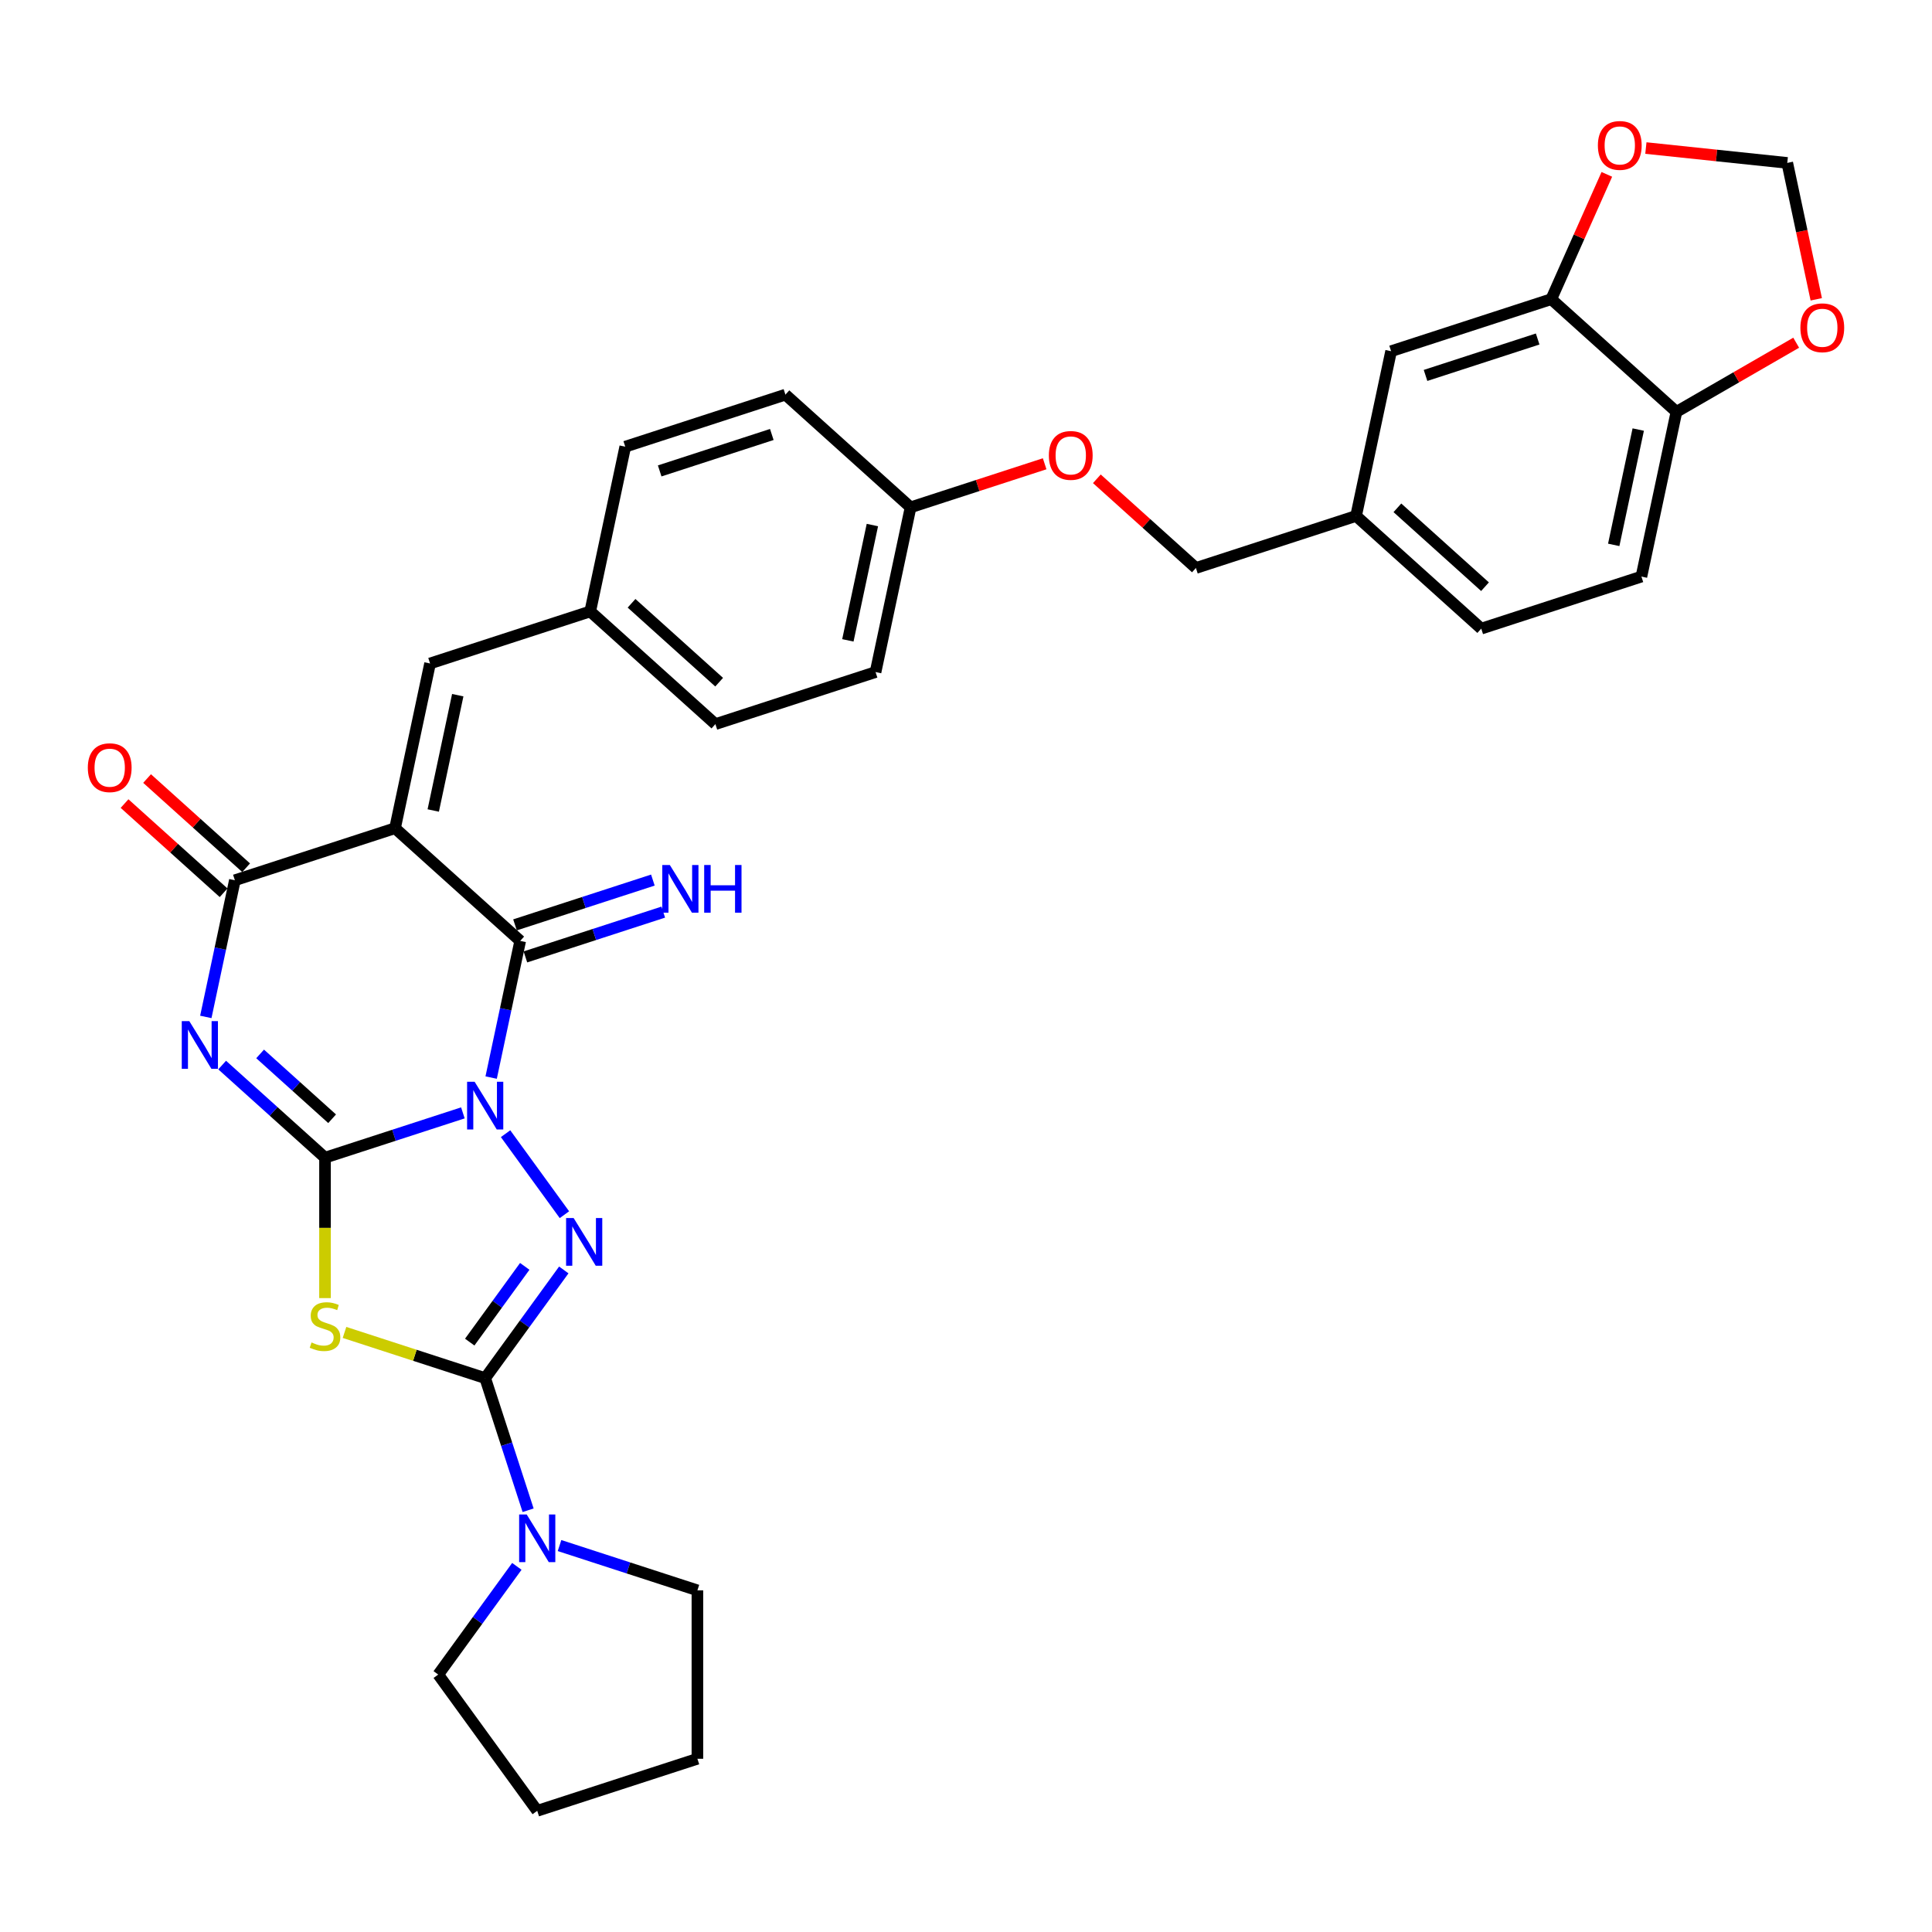 <?xml version='1.0' encoding='iso-8859-1'?>
<svg version='1.1' baseProfile='full'
              xmlns='http://www.w3.org/2000/svg'
                      xmlns:rdkit='http://www.rdkit.org/xml'
                      xmlns:xlink='http://www.w3.org/1999/xlink'
                  xml:space='preserve'
width='1000px' height='1000px' viewBox='0 0 1000 1000'>
<!-- END OF HEADER -->
<rect style='opacity:1.0;fill:#FFFFFF;stroke:none' width='1000' height='1000' x='0' y='0'> </rect>
<path class='bond-0' d='M 239.59,576.023 L 203.908,587.617' style='fill:none;fill-rule:evenodd;stroke:#0000FF;stroke-width:6px;stroke-linecap:butt;stroke-linejoin:miter;stroke-opacity:1' />
<path class='bond-0' d='M 203.908,587.617 L 168.226,599.211' style='fill:none;fill-rule:evenodd;stroke:#000000;stroke-width:6px;stroke-linecap:butt;stroke-linejoin:miter;stroke-opacity:1' />
<path class='bond-3' d='M 261.683,586.796 L 292.145,628.723' style='fill:none;fill-rule:evenodd;stroke:#0000FF;stroke-width:6px;stroke-linecap:butt;stroke-linejoin:miter;stroke-opacity:1' />
<path class='bond-5' d='M 254.219,557.75 L 261.737,522.378' style='fill:none;fill-rule:evenodd;stroke:#0000FF;stroke-width:6px;stroke-linecap:butt;stroke-linejoin:miter;stroke-opacity:1' />
<path class='bond-5' d='M 261.737,522.378 L 269.256,487.006' style='fill:none;fill-rule:evenodd;stroke:#000000;stroke-width:6px;stroke-linecap:butt;stroke-linejoin:miter;stroke-opacity:1' />
<path class='bond-1' d='M 168.226,599.211 L 141.606,575.242' style='fill:none;fill-rule:evenodd;stroke:#000000;stroke-width:6px;stroke-linecap:butt;stroke-linejoin:miter;stroke-opacity:1' />
<path class='bond-1' d='M 141.606,575.242 L 114.986,551.273' style='fill:none;fill-rule:evenodd;stroke:#0000FF;stroke-width:6px;stroke-linecap:butt;stroke-linejoin:miter;stroke-opacity:1' />
<path class='bond-1' d='M 171.906,579.064 L 153.272,562.286' style='fill:none;fill-rule:evenodd;stroke:#000000;stroke-width:6px;stroke-linecap:butt;stroke-linejoin:miter;stroke-opacity:1' />
<path class='bond-1' d='M 153.272,562.286 L 134.638,545.507' style='fill:none;fill-rule:evenodd;stroke:#0000FF;stroke-width:6px;stroke-linecap:butt;stroke-linejoin:miter;stroke-opacity:1' />
<path class='bond-6' d='M 168.226,599.211 L 168.226,635.553' style='fill:none;fill-rule:evenodd;stroke:#000000;stroke-width:6px;stroke-linecap:butt;stroke-linejoin:miter;stroke-opacity:1' />
<path class='bond-6' d='M 168.226,635.553 L 168.226,671.895' style='fill:none;fill-rule:evenodd;stroke:#CCCC00;stroke-width:6px;stroke-linecap:butt;stroke-linejoin:miter;stroke-opacity:1' />
<path class='bond-34' d='M 106.531,526.358 L 114.05,490.986' style='fill:none;fill-rule:evenodd;stroke:#0000FF;stroke-width:6px;stroke-linecap:butt;stroke-linejoin:miter;stroke-opacity:1' />
<path class='bond-34' d='M 114.05,490.986 L 121.569,455.614' style='fill:none;fill-rule:evenodd;stroke:#000000;stroke-width:6px;stroke-linecap:butt;stroke-linejoin:miter;stroke-opacity:1' />
<path class='bond-2' d='M 204.474,428.676 L 269.256,487.006' style='fill:none;fill-rule:evenodd;stroke:#000000;stroke-width:6px;stroke-linecap:butt;stroke-linejoin:miter;stroke-opacity:1' />
<path class='bond-7' d='M 204.474,428.676 L 121.569,455.614' style='fill:none;fill-rule:evenodd;stroke:#000000;stroke-width:6px;stroke-linecap:butt;stroke-linejoin:miter;stroke-opacity:1' />
<path class='bond-9' d='M 204.474,428.676 L 222.598,343.409' style='fill:none;fill-rule:evenodd;stroke:#000000;stroke-width:6px;stroke-linecap:butt;stroke-linejoin:miter;stroke-opacity:1' />
<path class='bond-9' d='M 224.246,419.511 L 236.933,359.824' style='fill:none;fill-rule:evenodd;stroke:#000000;stroke-width:6px;stroke-linecap:butt;stroke-linejoin:miter;stroke-opacity:1' />
<path class='bond-4' d='M 291.819,657.32 L 271.475,685.32' style='fill:none;fill-rule:evenodd;stroke:#0000FF;stroke-width:6px;stroke-linecap:butt;stroke-linejoin:miter;stroke-opacity:1' />
<path class='bond-4' d='M 271.475,685.32 L 251.132,713.321' style='fill:none;fill-rule:evenodd;stroke:#000000;stroke-width:6px;stroke-linecap:butt;stroke-linejoin:miter;stroke-opacity:1' />
<path class='bond-4' d='M 271.611,655.472 L 257.37,675.072' style='fill:none;fill-rule:evenodd;stroke:#0000FF;stroke-width:6px;stroke-linecap:butt;stroke-linejoin:miter;stroke-opacity:1' />
<path class='bond-4' d='M 257.37,675.072 L 243.13,694.673' style='fill:none;fill-rule:evenodd;stroke:#000000;stroke-width:6px;stroke-linecap:butt;stroke-linejoin:miter;stroke-opacity:1' />
<path class='bond-8' d='M 251.132,713.321 L 262.241,747.512' style='fill:none;fill-rule:evenodd;stroke:#000000;stroke-width:6px;stroke-linecap:butt;stroke-linejoin:miter;stroke-opacity:1' />
<path class='bond-8' d='M 262.241,747.512 L 273.351,781.703' style='fill:none;fill-rule:evenodd;stroke:#0000FF;stroke-width:6px;stroke-linecap:butt;stroke-linejoin:miter;stroke-opacity:1' />
<path class='bond-33' d='M 251.132,713.321 L 214.726,701.492' style='fill:none;fill-rule:evenodd;stroke:#000000;stroke-width:6px;stroke-linecap:butt;stroke-linejoin:miter;stroke-opacity:1' />
<path class='bond-33' d='M 214.726,701.492 L 178.32,689.663' style='fill:none;fill-rule:evenodd;stroke:#CCCC00;stroke-width:6px;stroke-linecap:butt;stroke-linejoin:miter;stroke-opacity:1' />
<path class='bond-10' d='M 271.95,495.296 L 307.632,483.702' style='fill:none;fill-rule:evenodd;stroke:#000000;stroke-width:6px;stroke-linecap:butt;stroke-linejoin:miter;stroke-opacity:1' />
<path class='bond-10' d='M 307.632,483.702 L 343.314,472.109' style='fill:none;fill-rule:evenodd;stroke:#0000FF;stroke-width:6px;stroke-linecap:butt;stroke-linejoin:miter;stroke-opacity:1' />
<path class='bond-10' d='M 266.562,478.715 L 302.244,467.121' style='fill:none;fill-rule:evenodd;stroke:#000000;stroke-width:6px;stroke-linecap:butt;stroke-linejoin:miter;stroke-opacity:1' />
<path class='bond-10' d='M 302.244,467.121 L 337.926,455.528' style='fill:none;fill-rule:evenodd;stroke:#0000FF;stroke-width:6px;stroke-linecap:butt;stroke-linejoin:miter;stroke-opacity:1' />
<path class='bond-14' d='M 127.401,449.136 L 101.767,426.054' style='fill:none;fill-rule:evenodd;stroke:#000000;stroke-width:6px;stroke-linecap:butt;stroke-linejoin:miter;stroke-opacity:1' />
<path class='bond-14' d='M 101.767,426.054 L 76.132,402.972' style='fill:none;fill-rule:evenodd;stroke:#FF0000;stroke-width:6px;stroke-linecap:butt;stroke-linejoin:miter;stroke-opacity:1' />
<path class='bond-14' d='M 115.736,462.092 L 90.101,439.01' style='fill:none;fill-rule:evenodd;stroke:#000000;stroke-width:6px;stroke-linecap:butt;stroke-linejoin:miter;stroke-opacity:1' />
<path class='bond-14' d='M 90.101,439.01 L 64.466,415.928' style='fill:none;fill-rule:evenodd;stroke:#FF0000;stroke-width:6px;stroke-linecap:butt;stroke-linejoin:miter;stroke-opacity:1' />
<path class='bond-29' d='M 289.611,799.976 L 325.293,811.57' style='fill:none;fill-rule:evenodd;stroke:#0000FF;stroke-width:6px;stroke-linecap:butt;stroke-linejoin:miter;stroke-opacity:1' />
<path class='bond-29' d='M 325.293,811.57 L 360.975,823.164' style='fill:none;fill-rule:evenodd;stroke:#000000;stroke-width:6px;stroke-linecap:butt;stroke-linejoin:miter;stroke-opacity:1' />
<path class='bond-30' d='M 267.518,810.749 L 247.174,838.75' style='fill:none;fill-rule:evenodd;stroke:#0000FF;stroke-width:6px;stroke-linecap:butt;stroke-linejoin:miter;stroke-opacity:1' />
<path class='bond-30' d='M 247.174,838.75 L 226.831,866.75' style='fill:none;fill-rule:evenodd;stroke:#000000;stroke-width:6px;stroke-linecap:butt;stroke-linejoin:miter;stroke-opacity:1' />
<path class='bond-18' d='M 222.598,343.409 L 305.504,316.471' style='fill:none;fill-rule:evenodd;stroke:#000000;stroke-width:6px;stroke-linecap:butt;stroke-linejoin:miter;stroke-opacity:1' />
<path class='bond-11' d='M 802.938,154.845 L 720.032,181.783' style='fill:none;fill-rule:evenodd;stroke:#000000;stroke-width:6px;stroke-linecap:butt;stroke-linejoin:miter;stroke-opacity:1' />
<path class='bond-11' d='M 795.89,175.467 L 737.856,194.323' style='fill:none;fill-rule:evenodd;stroke:#000000;stroke-width:6px;stroke-linecap:butt;stroke-linejoin:miter;stroke-opacity:1' />
<path class='bond-13' d='M 802.938,154.845 L 817.317,122.55' style='fill:none;fill-rule:evenodd;stroke:#000000;stroke-width:6px;stroke-linecap:butt;stroke-linejoin:miter;stroke-opacity:1' />
<path class='bond-13' d='M 817.317,122.55 L 831.695,90.255' style='fill:none;fill-rule:evenodd;stroke:#FF0000;stroke-width:6px;stroke-linecap:butt;stroke-linejoin:miter;stroke-opacity:1' />
<path class='bond-37' d='M 802.938,154.845 L 867.72,213.175' style='fill:none;fill-rule:evenodd;stroke:#000000;stroke-width:6px;stroke-linecap:butt;stroke-linejoin:miter;stroke-opacity:1' />
<path class='bond-12' d='M 867.72,213.175 L 849.596,298.442' style='fill:none;fill-rule:evenodd;stroke:#000000;stroke-width:6px;stroke-linecap:butt;stroke-linejoin:miter;stroke-opacity:1' />
<path class='bond-12' d='M 847.948,222.34 L 835.261,282.027' style='fill:none;fill-rule:evenodd;stroke:#000000;stroke-width:6px;stroke-linecap:butt;stroke-linejoin:miter;stroke-opacity:1' />
<path class='bond-15' d='M 867.72,213.175 L 898.711,195.282' style='fill:none;fill-rule:evenodd;stroke:#000000;stroke-width:6px;stroke-linecap:butt;stroke-linejoin:miter;stroke-opacity:1' />
<path class='bond-15' d='M 898.711,195.282 L 929.701,177.389' style='fill:none;fill-rule:evenodd;stroke:#FF0000;stroke-width:6px;stroke-linecap:butt;stroke-linejoin:miter;stroke-opacity:1' />
<path class='bond-16' d='M 851.906,76.629 L 888.497,80.475' style='fill:none;fill-rule:evenodd;stroke:#FF0000;stroke-width:6px;stroke-linecap:butt;stroke-linejoin:miter;stroke-opacity:1' />
<path class='bond-16' d='M 888.497,80.475 L 925.089,84.321' style='fill:none;fill-rule:evenodd;stroke:#000000;stroke-width:6px;stroke-linecap:butt;stroke-linejoin:miter;stroke-opacity:1' />
<path class='bond-38' d='M 940.096,154.926 L 932.593,119.624' style='fill:none;fill-rule:evenodd;stroke:#FF0000;stroke-width:6px;stroke-linecap:butt;stroke-linejoin:miter;stroke-opacity:1' />
<path class='bond-38' d='M 932.593,119.624 L 925.089,84.321' style='fill:none;fill-rule:evenodd;stroke:#000000;stroke-width:6px;stroke-linecap:butt;stroke-linejoin:miter;stroke-opacity:1' />
<path class='bond-17' d='M 720.032,181.783 L 701.908,267.05' style='fill:none;fill-rule:evenodd;stroke:#000000;stroke-width:6px;stroke-linecap:butt;stroke-linejoin:miter;stroke-opacity:1' />
<path class='bond-25' d='M 305.504,316.471 L 370.286,374.801' style='fill:none;fill-rule:evenodd;stroke:#000000;stroke-width:6px;stroke-linecap:butt;stroke-linejoin:miter;stroke-opacity:1' />
<path class='bond-25' d='M 326.887,312.264 L 372.234,353.095' style='fill:none;fill-rule:evenodd;stroke:#000000;stroke-width:6px;stroke-linecap:butt;stroke-linejoin:miter;stroke-opacity:1' />
<path class='bond-26' d='M 305.504,316.471 L 323.628,231.204' style='fill:none;fill-rule:evenodd;stroke:#000000;stroke-width:6px;stroke-linecap:butt;stroke-linejoin:miter;stroke-opacity:1' />
<path class='bond-19' d='M 849.596,298.442 L 766.69,325.38' style='fill:none;fill-rule:evenodd;stroke:#000000;stroke-width:6px;stroke-linecap:butt;stroke-linejoin:miter;stroke-opacity:1' />
<path class='bond-20' d='M 540.709,240.048 L 506.012,251.322' style='fill:none;fill-rule:evenodd;stroke:#FF0000;stroke-width:6px;stroke-linecap:butt;stroke-linejoin:miter;stroke-opacity:1' />
<path class='bond-20' d='M 506.012,251.322 L 471.315,262.596' style='fill:none;fill-rule:evenodd;stroke:#000000;stroke-width:6px;stroke-linecap:butt;stroke-linejoin:miter;stroke-opacity:1' />
<path class='bond-23' d='M 567.733,247.824 L 593.368,270.906' style='fill:none;fill-rule:evenodd;stroke:#FF0000;stroke-width:6px;stroke-linecap:butt;stroke-linejoin:miter;stroke-opacity:1' />
<path class='bond-23' d='M 593.368,270.906 L 619.003,293.988' style='fill:none;fill-rule:evenodd;stroke:#000000;stroke-width:6px;stroke-linecap:butt;stroke-linejoin:miter;stroke-opacity:1' />
<path class='bond-21' d='M 701.908,267.05 L 619.003,293.988' style='fill:none;fill-rule:evenodd;stroke:#000000;stroke-width:6px;stroke-linecap:butt;stroke-linejoin:miter;stroke-opacity:1' />
<path class='bond-24' d='M 701.908,267.05 L 766.69,325.38' style='fill:none;fill-rule:evenodd;stroke:#000000;stroke-width:6px;stroke-linecap:butt;stroke-linejoin:miter;stroke-opacity:1' />
<path class='bond-24' d='M 723.291,262.843 L 768.639,303.674' style='fill:none;fill-rule:evenodd;stroke:#000000;stroke-width:6px;stroke-linecap:butt;stroke-linejoin:miter;stroke-opacity:1' />
<path class='bond-22' d='M 471.315,262.596 L 406.534,204.266' style='fill:none;fill-rule:evenodd;stroke:#000000;stroke-width:6px;stroke-linecap:butt;stroke-linejoin:miter;stroke-opacity:1' />
<path class='bond-36' d='M 471.315,262.596 L 453.191,347.863' style='fill:none;fill-rule:evenodd;stroke:#000000;stroke-width:6px;stroke-linecap:butt;stroke-linejoin:miter;stroke-opacity:1' />
<path class='bond-36' d='M 451.543,271.761 L 438.856,331.448' style='fill:none;fill-rule:evenodd;stroke:#000000;stroke-width:6px;stroke-linecap:butt;stroke-linejoin:miter;stroke-opacity:1' />
<path class='bond-27' d='M 370.286,374.801 L 453.191,347.863' style='fill:none;fill-rule:evenodd;stroke:#000000;stroke-width:6px;stroke-linecap:butt;stroke-linejoin:miter;stroke-opacity:1' />
<path class='bond-28' d='M 323.628,231.204 L 406.534,204.266' style='fill:none;fill-rule:evenodd;stroke:#000000;stroke-width:6px;stroke-linecap:butt;stroke-linejoin:miter;stroke-opacity:1' />
<path class='bond-28' d='M 341.452,243.744 L 399.486,224.888' style='fill:none;fill-rule:evenodd;stroke:#000000;stroke-width:6px;stroke-linecap:butt;stroke-linejoin:miter;stroke-opacity:1' />
<path class='bond-32' d='M 360.975,823.164 L 360.975,910.336' style='fill:none;fill-rule:evenodd;stroke:#000000;stroke-width:6px;stroke-linecap:butt;stroke-linejoin:miter;stroke-opacity:1' />
<path class='bond-31' d='M 226.831,866.75 L 278.069,937.274' style='fill:none;fill-rule:evenodd;stroke:#000000;stroke-width:6px;stroke-linecap:butt;stroke-linejoin:miter;stroke-opacity:1' />
<path class='bond-35' d='M 278.069,937.274 L 360.975,910.336' style='fill:none;fill-rule:evenodd;stroke:#000000;stroke-width:6px;stroke-linecap:butt;stroke-linejoin:miter;stroke-opacity:1' />
<path  class='atom-0' d='M 245.675 559.929
L 253.764 573.005
Q 254.566 574.295, 255.856 576.632
Q 257.147 578.968, 257.216 579.107
L 257.216 559.929
L 260.494 559.929
L 260.494 584.617
L 257.112 584.617
L 248.429 570.32
Q 247.418 568.647, 246.337 566.729
Q 245.291 564.811, 244.977 564.218
L 244.977 584.617
L 241.769 584.617
L 241.769 559.929
L 245.675 559.929
' fill='#0000FF'/>
<path  class='atom-2' d='M 97.987 528.537
L 106.077 541.613
Q 106.879 542.903, 108.169 545.24
Q 109.459 547.576, 109.529 547.715
L 109.529 528.537
L 112.807 528.537
L 112.807 553.225
L 109.424 553.225
L 100.742 538.928
Q 99.731 537.255, 98.65 535.337
Q 97.604 533.419, 97.29 532.826
L 97.29 553.225
L 94.082 553.225
L 94.082 528.537
L 97.987 528.537
' fill='#0000FF'/>
<path  class='atom-4' d='M 296.913 630.453
L 305.003 643.529
Q 305.805 644.819, 307.095 647.155
Q 308.385 649.492, 308.455 649.631
L 308.455 630.453
L 311.732 630.453
L 311.732 655.14
L 308.35 655.14
L 299.668 640.844
Q 298.657 639.17, 297.576 637.253
Q 296.53 635.335, 296.216 634.742
L 296.216 655.14
L 293.008 655.14
L 293.008 630.453
L 296.913 630.453
' fill='#0000FF'/>
<path  class='atom-7' d='M 161.252 694.856
Q 161.531 694.961, 162.682 695.449
Q 163.832 695.937, 165.088 696.251
Q 166.378 696.53, 167.633 696.53
Q 169.969 696.53, 171.329 695.414
Q 172.689 694.263, 172.689 692.276
Q 172.689 690.916, 171.992 690.079
Q 171.329 689.242, 170.283 688.789
Q 169.237 688.336, 167.494 687.812
Q 165.297 687.15, 163.972 686.522
Q 162.682 685.895, 161.74 684.57
Q 160.834 683.245, 160.834 681.013
Q 160.834 677.91, 162.926 675.992
Q 165.053 674.074, 169.237 674.074
Q 172.096 674.074, 175.339 675.434
L 174.537 678.119
Q 171.573 676.899, 169.342 676.899
Q 166.936 676.899, 165.611 677.91
Q 164.286 678.886, 164.321 680.595
Q 164.321 681.92, 164.983 682.722
Q 165.681 683.524, 166.657 683.977
Q 167.668 684.43, 169.342 684.953
Q 171.573 685.651, 172.898 686.348
Q 174.223 687.045, 175.165 688.475
Q 176.141 689.87, 176.141 692.276
Q 176.141 695.693, 173.84 697.541
Q 171.573 699.354, 167.773 699.354
Q 165.576 699.354, 163.902 698.866
Q 162.263 698.413, 160.311 697.611
L 161.252 694.856
' fill='#CCCC00'/>
<path  class='atom-9' d='M 272.612 783.883
L 280.702 796.959
Q 281.504 798.249, 282.794 800.585
Q 284.084 802.921, 284.154 803.061
L 284.154 783.883
L 287.432 783.883
L 287.432 808.57
L 284.049 808.57
L 275.367 794.274
Q 274.356 792.6, 273.275 790.682
Q 272.229 788.764, 271.915 788.172
L 271.915 808.57
L 268.707 808.57
L 268.707 783.883
L 272.612 783.883
' fill='#0000FF'/>
<path  class='atom-11' d='M 346.704 447.724
L 354.794 460.8
Q 355.596 462.09, 356.886 464.427
Q 358.176 466.763, 358.246 466.902
L 358.246 447.724
L 361.524 447.724
L 361.524 472.412
L 358.141 472.412
L 349.459 458.115
Q 348.448 456.442, 347.367 454.524
Q 346.321 452.606, 346.007 452.013
L 346.007 472.412
L 342.799 472.412
L 342.799 447.724
L 346.704 447.724
' fill='#0000FF'/>
<path  class='atom-11' d='M 364.488 447.724
L 367.835 447.724
L 367.835 458.22
L 380.458 458.22
L 380.458 447.724
L 383.805 447.724
L 383.805 472.412
L 380.458 472.412
L 380.458 461.009
L 367.835 461.009
L 367.835 472.412
L 364.488 472.412
L 364.488 447.724
' fill='#0000FF'/>
<path  class='atom-14' d='M 827.062 75.279
Q 827.062 69.351, 829.991 66.039
Q 832.92 62.726, 838.394 62.726
Q 843.869 62.726, 846.798 66.039
Q 849.727 69.351, 849.727 75.279
Q 849.727 81.276, 846.763 84.694
Q 843.799 88.076, 838.394 88.076
Q 832.955 88.076, 829.991 84.694
Q 827.062 81.311, 827.062 75.279
M 838.394 85.286
Q 842.16 85.286, 844.183 82.776
Q 846.24 80.23, 846.24 75.279
Q 846.24 70.432, 844.183 67.991
Q 842.16 65.516, 838.394 65.516
Q 834.628 65.516, 832.571 67.957
Q 830.549 70.397, 830.549 75.279
Q 830.549 80.265, 832.571 82.776
Q 834.628 85.286, 838.394 85.286
' fill='#FF0000'/>
<path  class='atom-15' d='M 45.455 397.354
Q 45.455 391.426, 48.383 388.114
Q 51.312 384.801, 56.787 384.801
Q 62.261 384.801, 65.19 388.114
Q 68.119 391.426, 68.119 397.354
Q 68.119 403.351, 65.156 406.769
Q 62.192 410.151, 56.787 410.151
Q 51.347 410.151, 48.383 406.769
Q 45.455 403.386, 45.455 397.354
M 56.787 407.361
Q 60.553 407.361, 62.575 404.851
Q 64.632 402.305, 64.632 397.354
Q 64.632 392.507, 62.575 390.066
Q 60.553 387.591, 56.787 387.591
Q 53.021 387.591, 50.964 390.031
Q 48.941 392.472, 48.941 397.354
Q 48.941 402.34, 50.964 404.851
Q 53.021 407.361, 56.787 407.361
' fill='#FF0000'/>
<path  class='atom-16' d='M 931.881 169.658
Q 931.881 163.73, 934.81 160.418
Q 937.739 157.105, 943.213 157.105
Q 948.687 157.105, 951.616 160.418
Q 954.545 163.73, 954.545 169.658
Q 954.545 175.656, 951.582 179.073
Q 948.618 182.455, 943.213 182.455
Q 937.774 182.455, 934.81 179.073
Q 931.881 175.691, 931.881 169.658
M 943.213 179.666
Q 946.979 179.666, 949.001 177.155
Q 951.059 174.61, 951.059 169.658
Q 951.059 164.811, 949.001 162.371
Q 946.979 159.895, 943.213 159.895
Q 939.447 159.895, 937.39 162.336
Q 935.368 164.777, 935.368 169.658
Q 935.368 174.644, 937.39 177.155
Q 939.447 179.666, 943.213 179.666
' fill='#FF0000'/>
<path  class='atom-21' d='M 542.889 235.728
Q 542.889 229.8, 545.818 226.488
Q 548.747 223.175, 554.221 223.175
Q 559.695 223.175, 562.624 226.488
Q 565.553 229.8, 565.553 235.728
Q 565.553 241.725, 562.59 245.142
Q 559.626 248.525, 554.221 248.525
Q 548.782 248.525, 545.818 245.142
Q 542.889 241.76, 542.889 235.728
M 554.221 245.735
Q 557.987 245.735, 560.009 243.225
Q 562.067 240.679, 562.067 235.728
Q 562.067 230.881, 560.009 228.44
Q 557.987 225.965, 554.221 225.965
Q 550.455 225.965, 548.398 228.405
Q 546.376 230.846, 546.376 235.728
Q 546.376 240.714, 548.398 243.225
Q 550.455 245.735, 554.221 245.735
' fill='#FF0000'/>
</svg>
